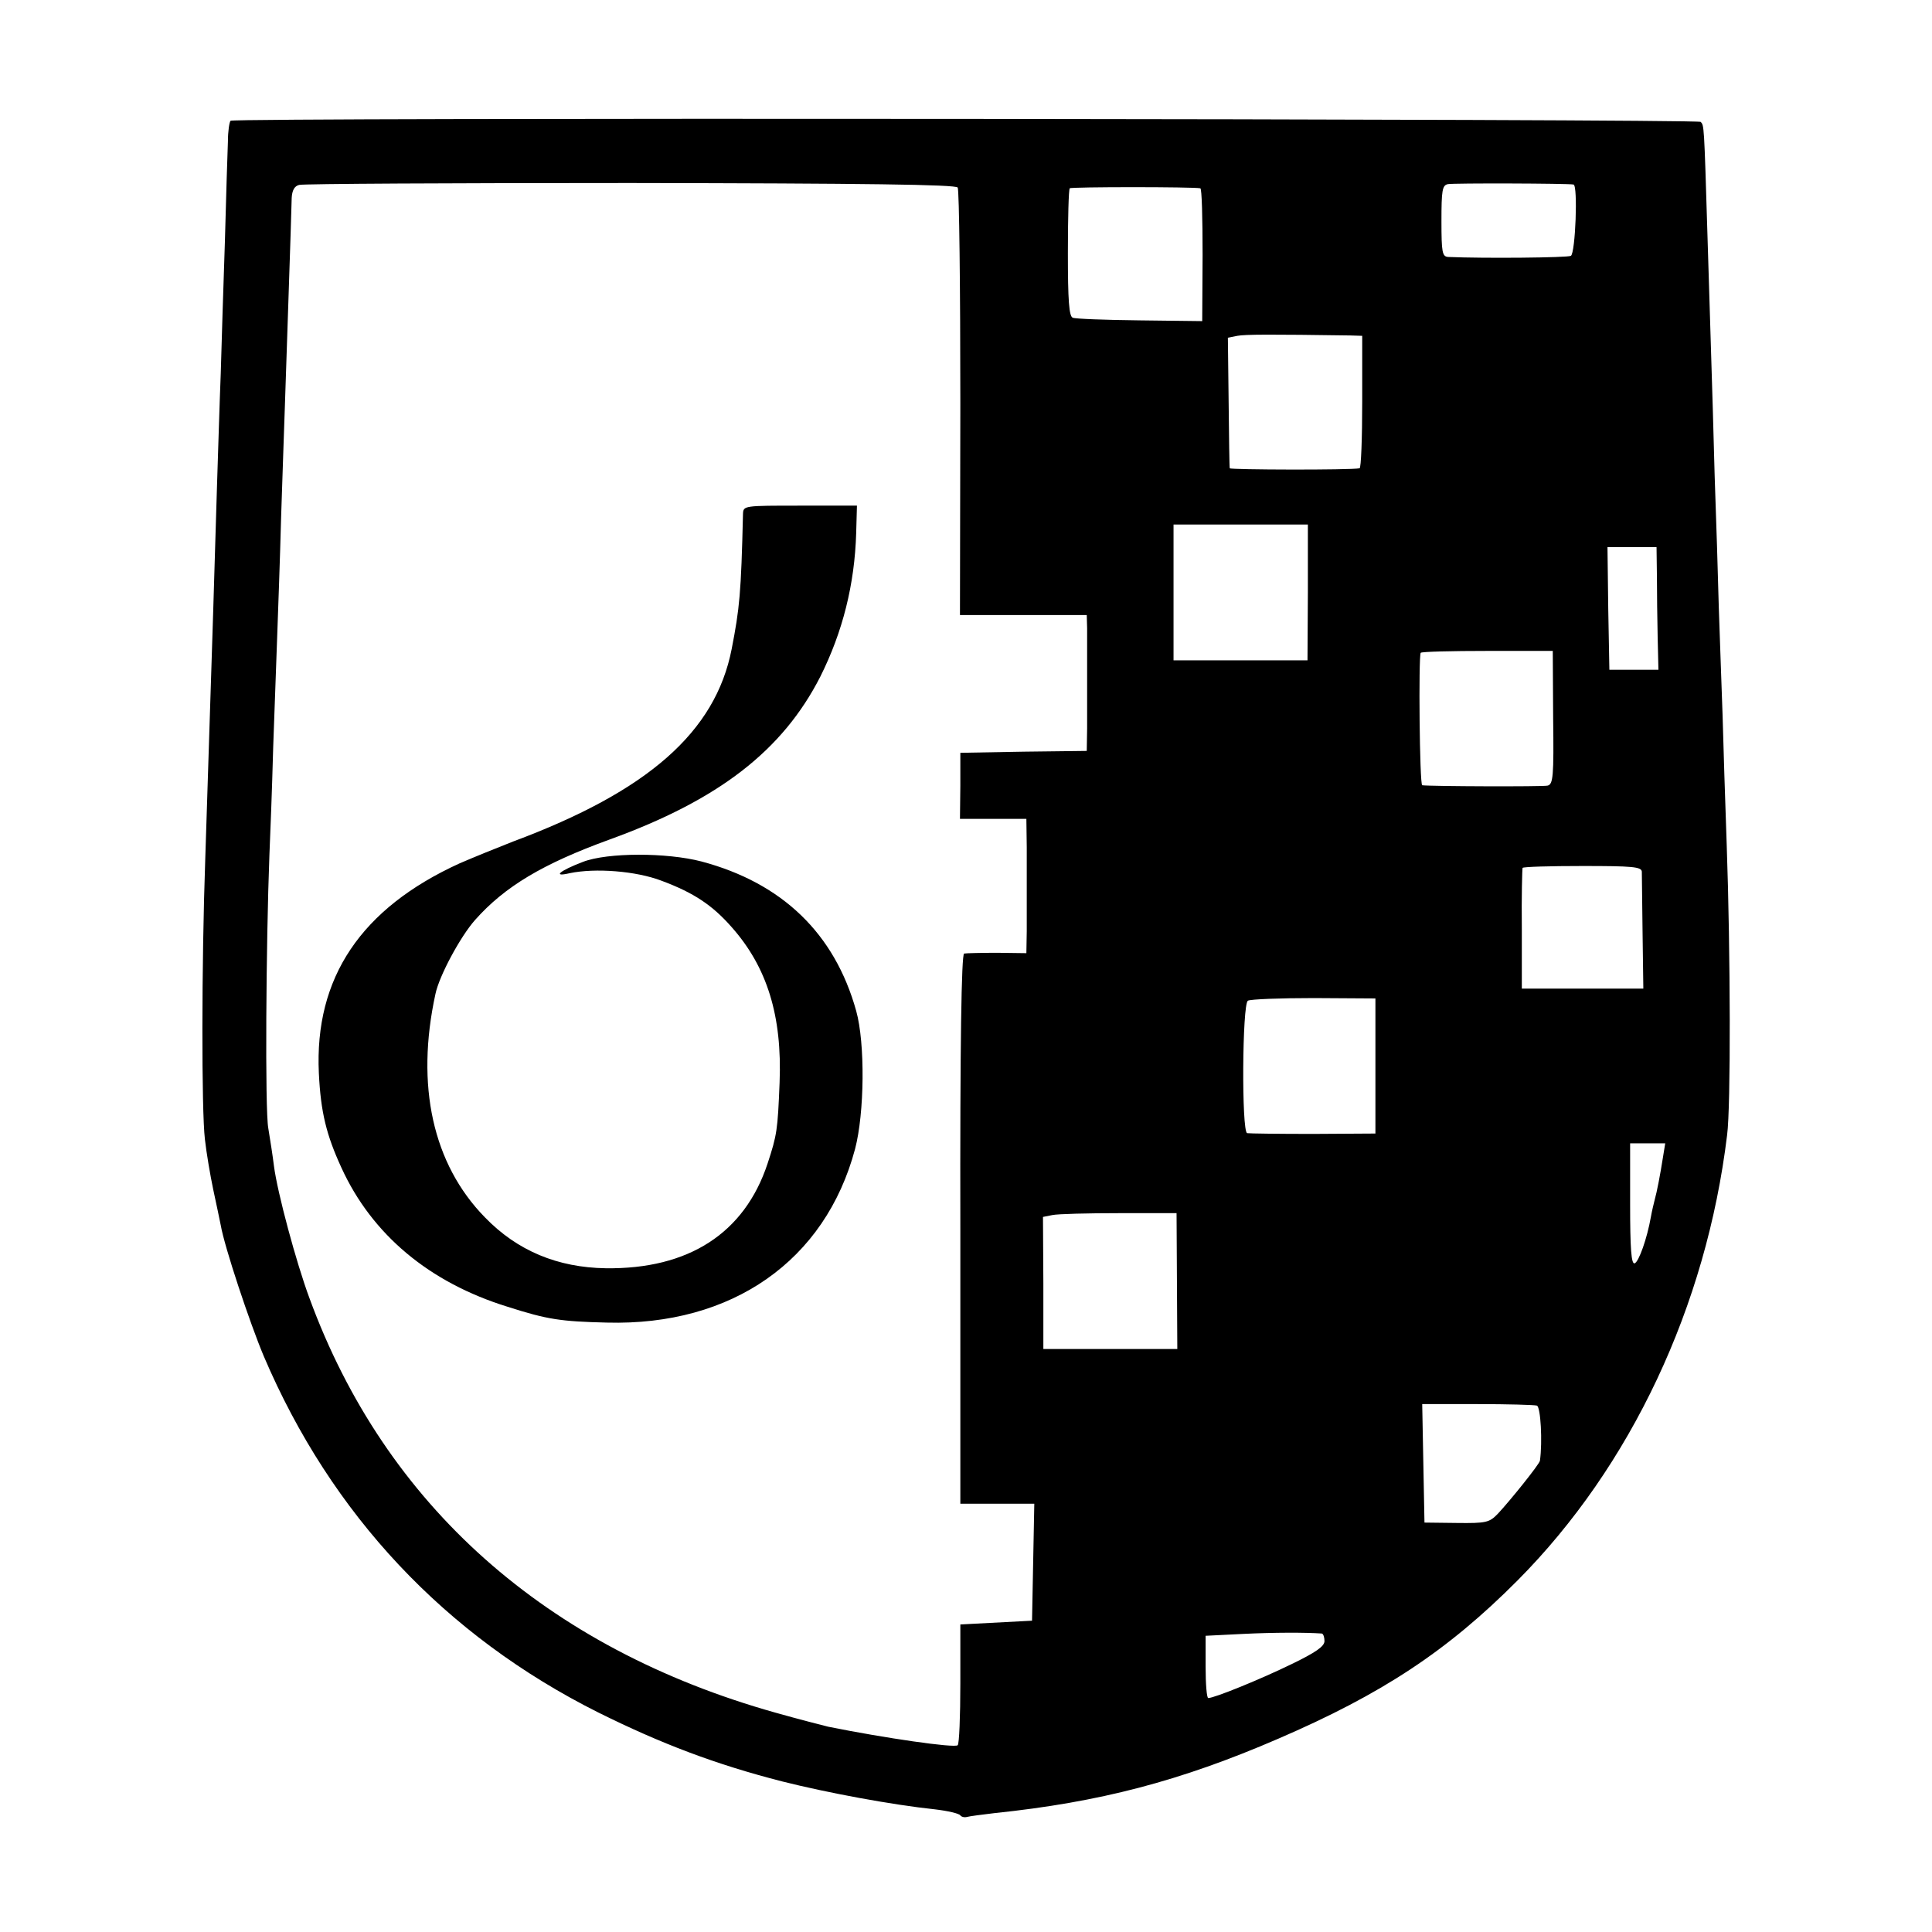 <?xml version="1.0" standalone="no"?>
<!DOCTYPE svg PUBLIC "-//W3C//DTD SVG 20010904//EN"
 "http://www.w3.org/TR/2001/REC-SVG-20010904/DTD/svg10.dtd">
<svg version="1.0" xmlns="http://www.w3.org/2000/svg"
 width="512pt" height="512pt" viewBox="0 0 512 512"
 preserveAspectRatio="xMidYMid meet">
<g transform="translate(0,512) scale(0.1,-0.1)"
fill="#000000" stroke="none">
<path d="M611 4800 c-3 -3 -7 -27 -7 -55 -1 -27 -5 -147 -8 -265 -4 -118 -9
-276 -11 -350 -3 -74 -7 -209 -10 -300 -3 -91 -7 -239 -10 -330 -5 -159 -7
-224 -21 -655 -10 -283 -10 -668 -1 -744 4 -36 14 -95 22 -133 8 -37 17 -80
20 -95 10 -58 77 -259 114 -347 179 -420 481 -741 886 -944 167 -83 312 -138
488 -183 119 -30 291 -62 405 -74 34 -4 64 -11 67 -16 3 -4 11 -6 18 -4 7 2
39 6 72 10 279 29 493 85 752 197 276 119 449 233 635 420 300 302 500 726
555 1180 10 75 9 484 -1 768 -4 113 -9 268 -11 345 -3 77 -7 205 -10 285 -2
80 -7 237 -11 350 -3 113 -7 252 -9 310 -2 58 -6 204 -10 325 -9 299 -9 292
-18 302 -9 8 -3884 12 -3896 3z m1927 -177 c4 -6 7 -264 7 -572 l-1 -561 168
0 168 0 1 -35 c0 -19 0 -73 0 -120 0 -47 0 -112 0 -145 l-1 -60 -167 -2 -168
-3 0 -87 -1 -88 88 0 88 0 1 -75 c0 -41 0 -95 0 -120 0 -25 0 -71 0 -103 l-1
-58 -77 1 c-43 0 -83 -1 -88 -2 -7 -2 -11 -239 -10 -731 l0 -727 98 0 98 0 -3
-155 -3 -155 -95 -5 -95 -5 0 -157 c0 -86 -3 -160 -7 -163 -8 -8 -194 19 -343
49 -16 4 -79 20 -139 37 -609 171 -1035 550 -1236 1099 -35 94 -85 280 -94
350 -3 25 -10 70 -15 100 -9 48 -6 490 3 725 2 44 7 172 10 285 4 113 9 250
11 305 2 55 7 192 10 305 4 113 8 246 10 295 3 94 17 498 18 550 1 20 7 32 20
35 10 3 405 5 878 5 622 -1 862 -4 867 -12z m1632 8 c12 -2 5 -182 -7 -189 -9
-5 -229 -7 -325 -3 -16 1 -18 12 -18 95 0 81 2 95 17 98 14 3 318 2 333 -1z
m-989 -10 c4 0 6 -80 6 -177 l-1 -175 -166 2 c-91 1 -171 4 -177 7 -10 3 -13
47 -13 171 0 92 2 170 5 172 3 4 327 4 346 0z m397 -390 l32 -1 0 -175 c0 -96
-3 -176 -7 -176 -25 -5 -343 -4 -344 0 -1 3 -2 83 -3 176 l-2 170 25 5 c21 4
90 4 299 1z m-112 -681 l-1 -180 -177 0 -178 0 0 180 0 180 178 0 178 0 0
-180z m925 43 c0 -43 1 -116 2 -163 l2 -85 -65 0 -65 0 -3 163 -2 162 65 0 65
0 1 -77z m-275 -375 c2 -156 0 -177 -15 -180 -13 -3 -310 -2 -332 1 -7 1 -10
341 -4 351 2 3 81 5 177 5 l173 0 1 -177z m235 -408 c0 -8 1 -81 2 -163 l2
-147 -161 0 -161 0 0 158 c-1 86 1 159 2 162 2 3 73 5 159 5 132 0 156 -2 157
-15z m-706 -515 l0 -179 -165 -1 c-91 0 -169 1 -175 2 -15 5 -13 342 2 351 6
4 85 7 175 7 l163 -1 0 -179z m762 -242 c-7 -45 -16 -92 -22 -113 -2 -8 -7
-28 -10 -45 -10 -57 -32 -119 -43 -123 -9 -3 -12 40 -12 157 l0 161 46 0 47 0
-6 -37z m-1288 -328 l1 -180 -178 0 -177 0 0 175 -1 175 25 5 c14 3 93 5 177
5 l152 0 1 -180z m954 -330 c10 -4 15 -96 8 -146 -1 -9 -80 -107 -111 -140
-23 -24 -31 -26 -110 -25 l-85 1 -3 157 -3 157 146 0 c80 0 151 -2 158 -4z
m-570 -604 c4 -1 7 -10 7 -20 0 -14 -23 -30 -87 -61 -84 -41 -205 -90 -221
-90 -4 0 -7 37 -7 83 l0 82 100 5 c82 4 164 4 208 1z"/>
<path d="M1969 3758 c-5 -211 -9 -250 -30 -358 -43 -220 -222 -377 -579 -510
-41 -16 -105 -42 -142 -58 -261 -119 -385 -303 -373 -556 5 -104 20 -164 60
-251 81 -177 233 -304 440 -368 106 -34 141 -39 263 -42 332 -9 579 164 658
460 25 95 27 280 3 366 -57 205 -196 339 -410 396 -92 24 -249 24 -314 -1 -63
-24 -82 -41 -35 -30 67 14 175 6 243 -20 86 -32 135 -65 186 -123 94 -106 134
-235 127 -412 -5 -126 -7 -139 -32 -215 -61 -184 -209 -280 -429 -277 -127 2
-234 46 -320 135 -138 141 -184 349 -131 592 10 48 66 152 105 196 79 89 180
149 356 213 290 105 459 236 559 432 59 118 91 244 95 381 l2 72 -150 0 c-150
0 -151 0 -152 -22z"/>
</g>
</svg>
